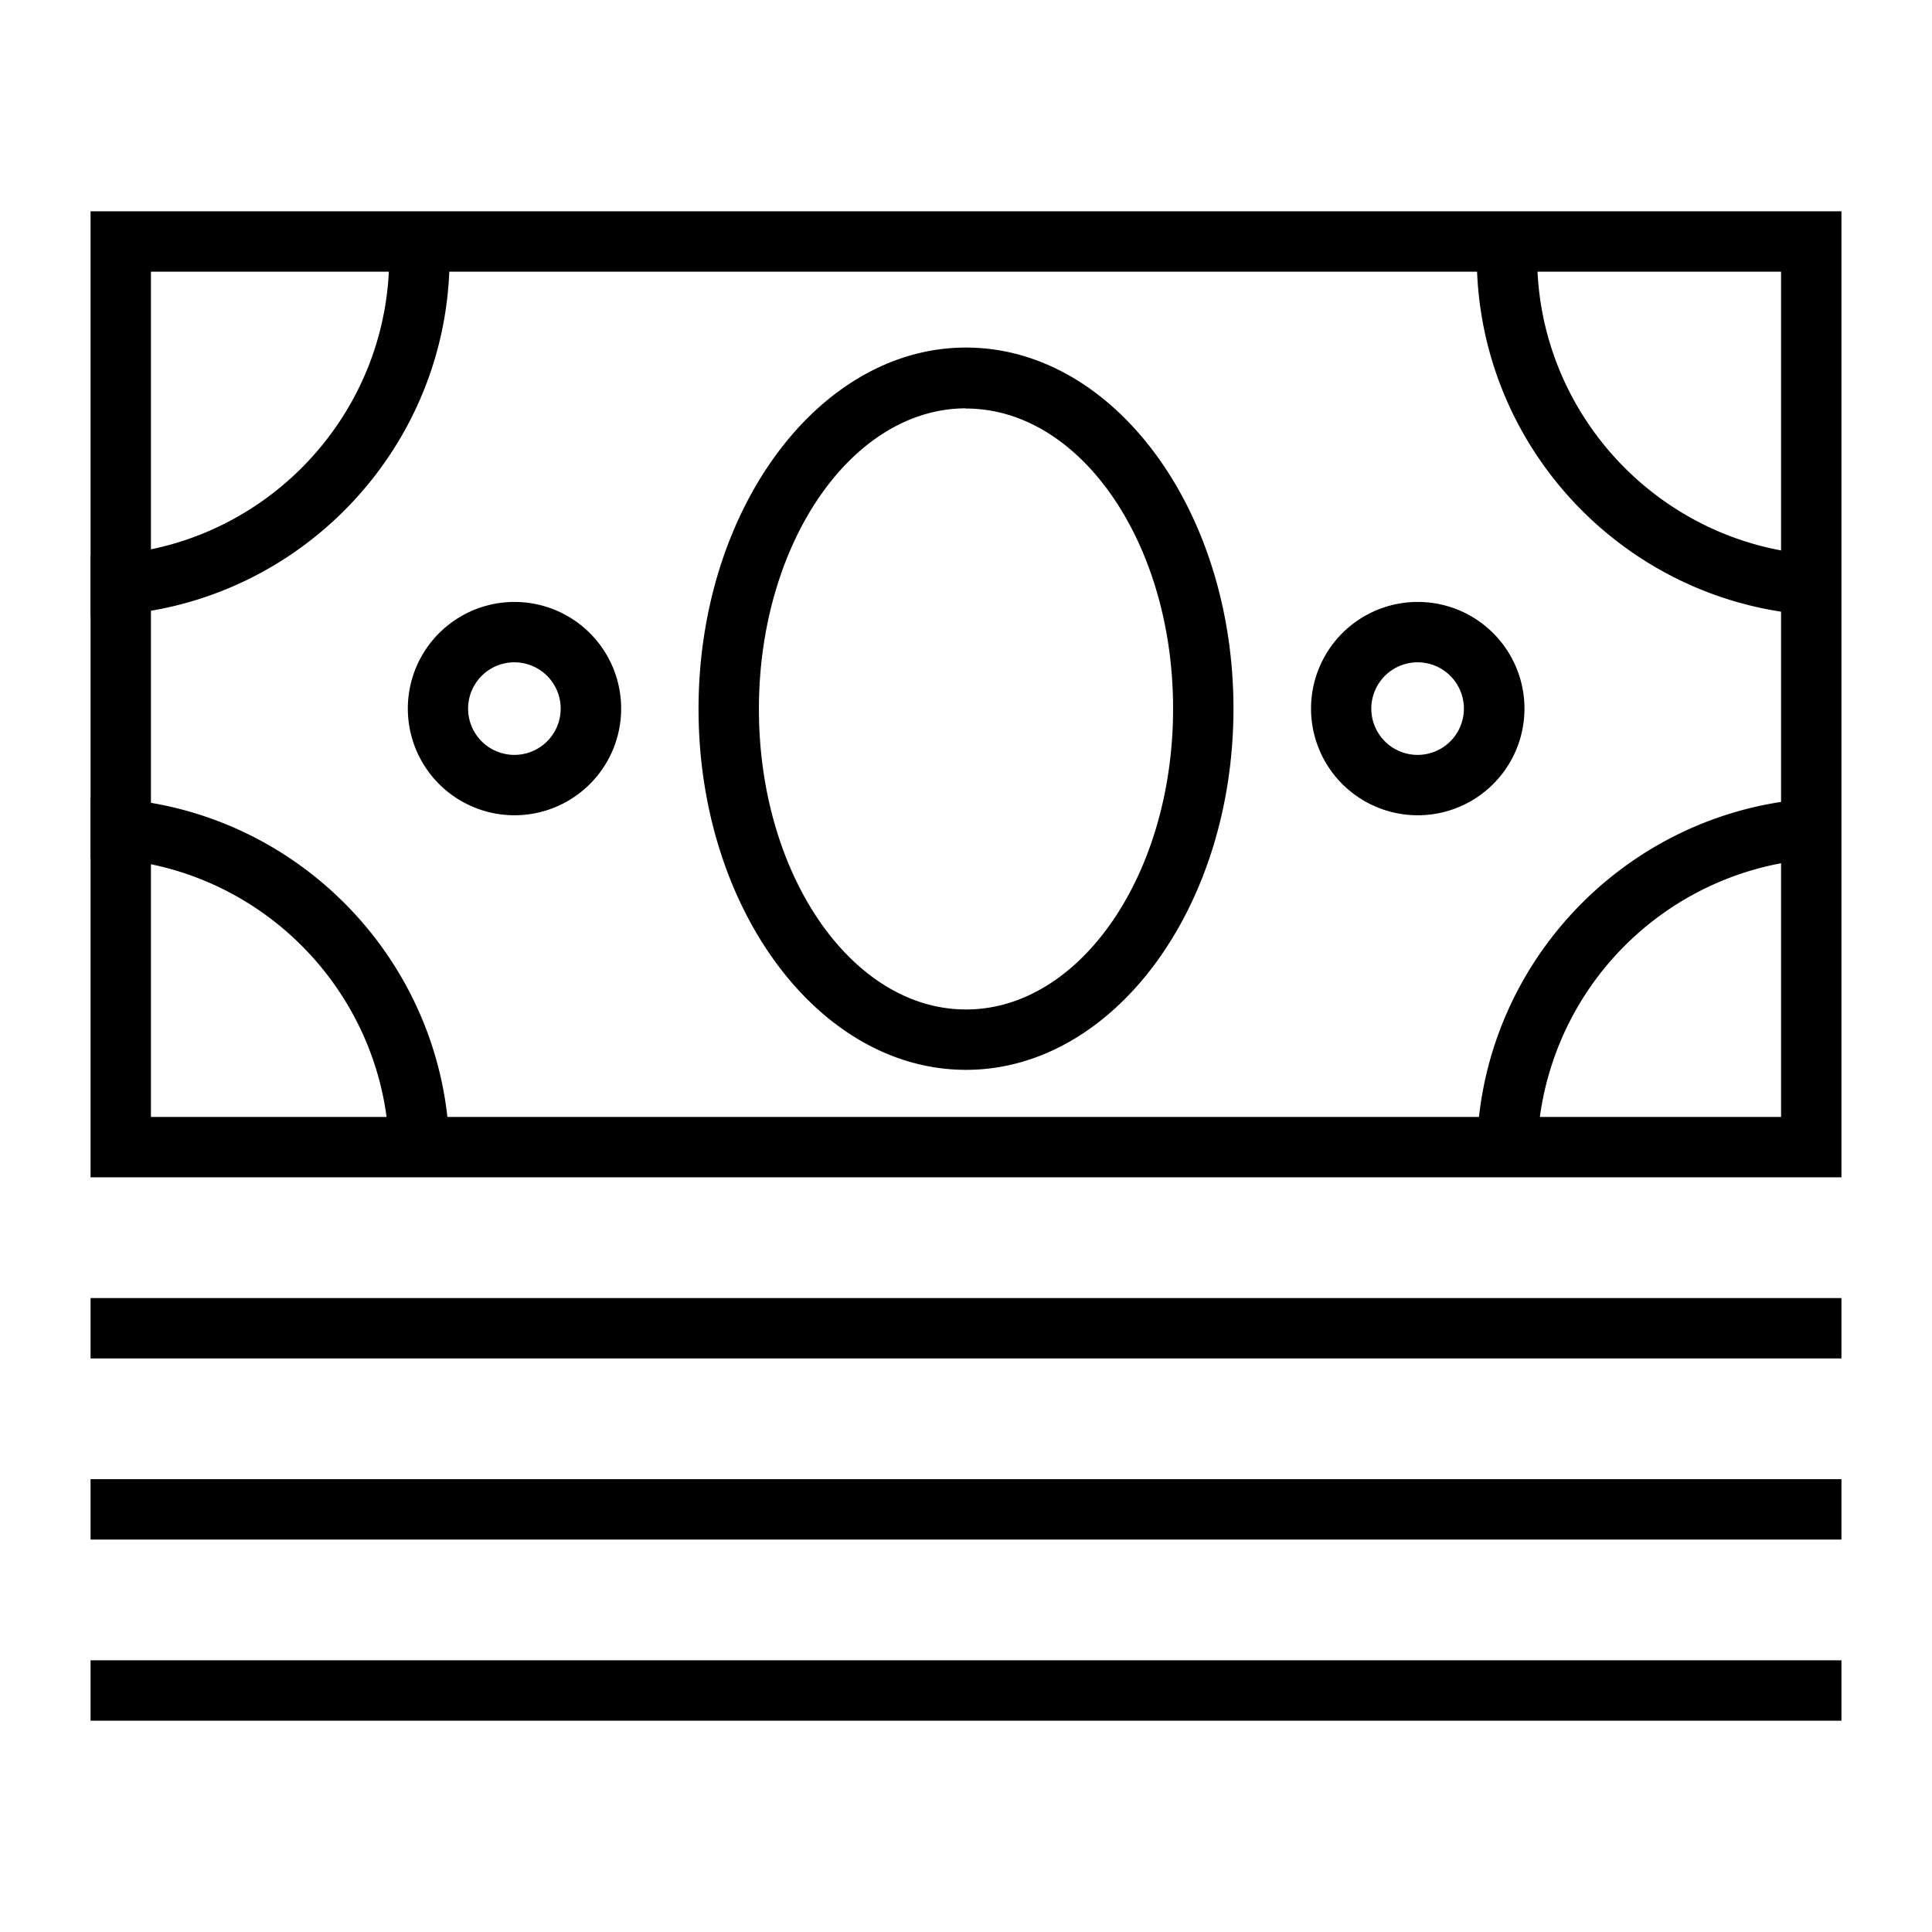 <?xml version="1.0" encoding="UTF-8"?> <svg xmlns="http://www.w3.org/2000/svg" data-name="Layer 1" viewBox="0 0 96 96"><path d="M91.5 58.5h-87v-48h87v48Zm-84-3h81v-42h-81v42Zm-3 9h87v3h-87zm0 9h87v3h-87zm0 9h87v3h-87z"></path><path d="M48 53.16c-7.33 0-13.29-8.04-13.29-17.93S40.67 17.27 48 17.27s13.29 8.05 13.29 17.94S55.33 53.16 48 53.16Zm0-32.87c-5.67 0-10.29 6.7-10.29 14.94S42.33 50.16 48 50.16s10.29-6.7 10.29-14.95S53.67 20.3 48 20.3ZM25.56 40.51a5.3 5.3 0 1 1 .01-10.6 5.3 5.3 0 0 1-.01 10.6Zm0-7.6a2.3 2.3 0 1 0 0 4.6 2.3 2.3 0 0 0 0-4.6Zm44.88 7.6a5.3 5.3 0 1 1 .01-10.6 5.3 5.3 0 0 1 0 10.6Zm0-7.6a2.3 2.3 0 1 0 0 4.6 2.3 2.3 0 0 0 0-4.6ZM4.5 30.6v-3c8.19 0 14.84-6.66 14.84-14.84h3c0 9.83-8 17.84-17.84 17.84Zm86.72 0c-9.84 0-17.84-8-17.84-17.84h3c0 8.18 6.66 14.84 14.84 14.84v3ZM22.34 57.48h-3c0-8.18-6.65-14.84-14.84-14.84v-3c9.84 0 17.84 8 17.84 17.84Zm54.04 0h-3c0-9.84 8-17.84 17.84-17.84v3a14.86 14.86 0 0 0-14.84 14.84Z"></path></svg> 